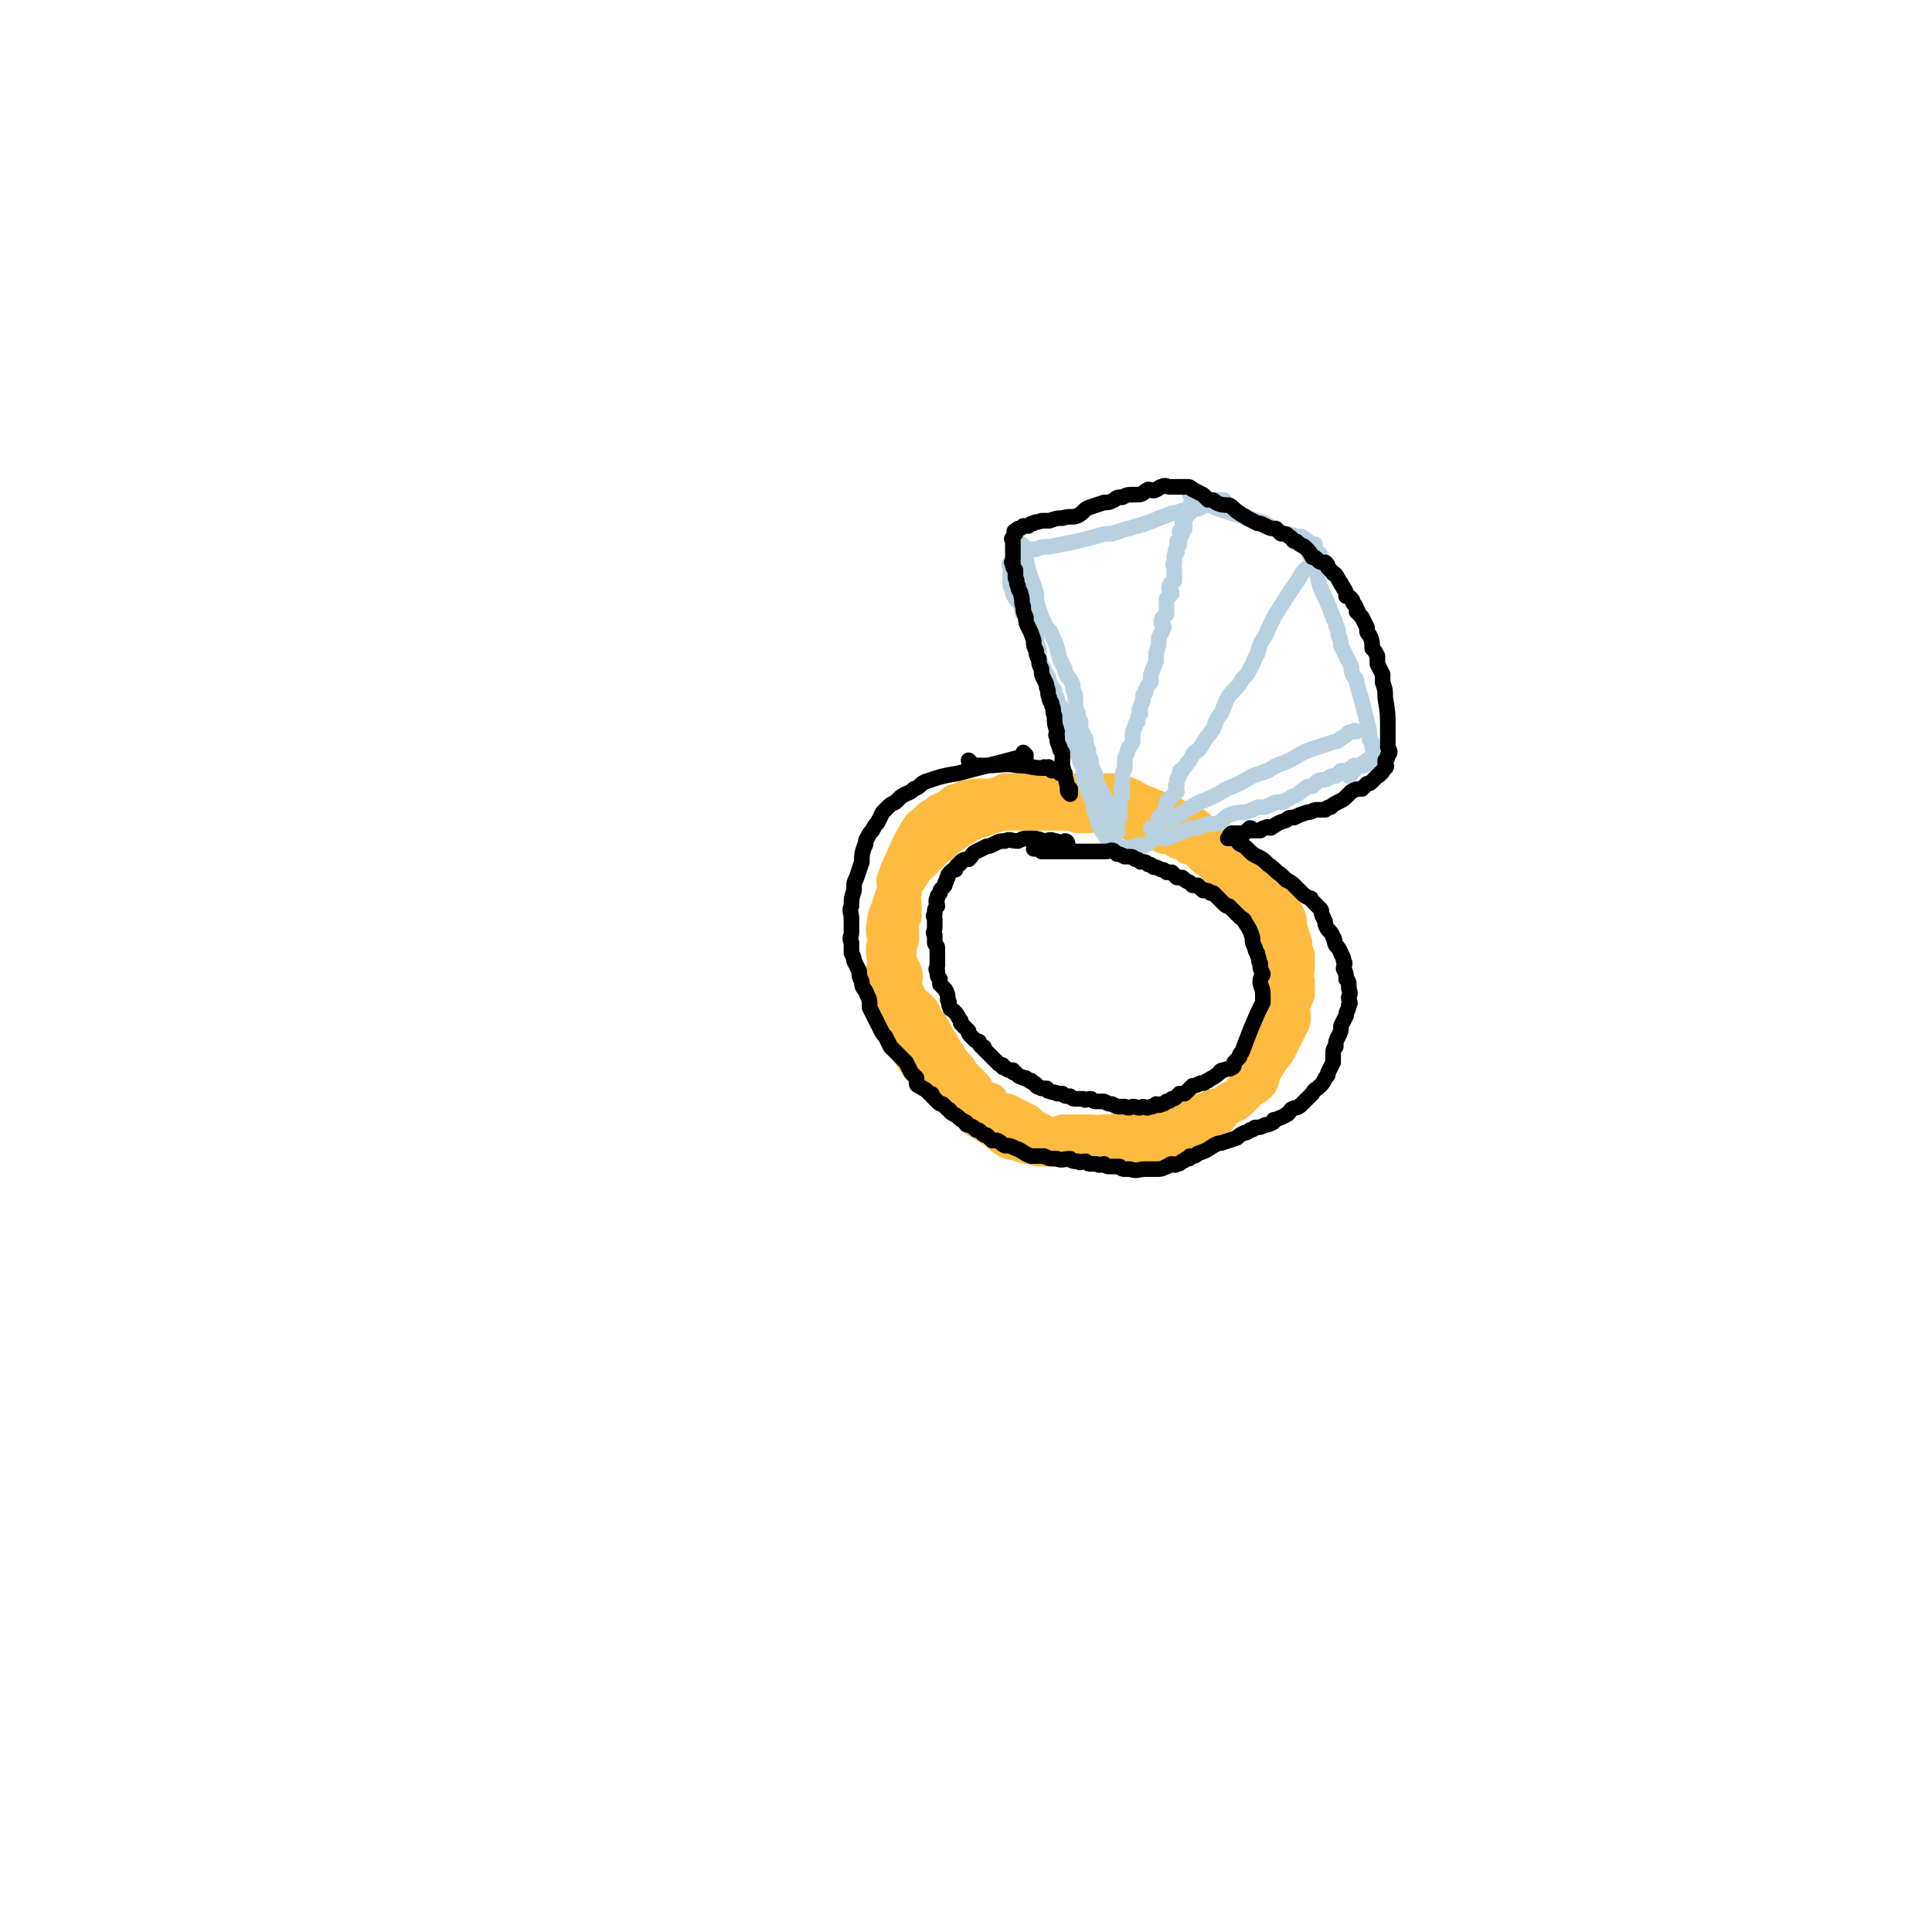 <svg viewBox='0 0 742 742' version='1.1' xmlns='http://www.w3.org/2000/svg' xmlns:xlink='http://www.w3.org/1999/xlink'><g fill='none' stroke='rgb(255,187,64)' stroke-width='12' stroke-linecap='round' stroke-linejoin='round'><path d='M417,314c0,0 0,-1 -1,-1 -1,0 -1,0 -1,1 -1,0 -1,0 -1,0 -3,-1 -3,-1 -7,-1 -5,0 -5,0 -11,0 -5,0 -5,0 -10,0 -2,0 -2,-1 -5,0 -4,0 -4,0 -7,1 -4,0 -4,0 -7,1 -3,1 -3,1 -6,2 -2,2 -2,2 -4,4 -2,2 -3,2 -5,4 -3,3 -2,3 -5,6 -2,3 -3,3 -4,6 -1,2 0,2 0,4 -1,3 -1,3 -2,7 0,3 0,3 -1,7 -1,4 -1,4 -1,7 -1,4 0,4 0,7 0,4 -1,4 -1,7 0,4 0,4 1,7 1,4 1,4 3,8 1,4 1,4 2,7 2,3 2,3 4,6 2,3 2,3 4,6 2,2 2,2 5,5 2,2 2,2 4,4 2,2 2,2 5,4 3,2 3,1 5,3 3,2 3,2 6,3 2,2 2,2 5,3 8,3 7,4 15,6 6,2 7,1 13,3 3,0 3,1 6,1 3,1 3,0 7,0 4,1 5,1 9,0 3,0 3,0 6,-1 2,0 2,0 5,0 2,-1 2,-1 4,-2 3,0 3,0 5,-1 2,-1 2,-1 3,-1 2,-2 2,-2 4,-3 3,-2 3,-2 6,-4 2,-2 2,-2 5,-3 3,-2 3,-1 6,-3 2,-2 2,-2 4,-4 2,-2 2,-1 4,-3 2,-2 1,-3 2,-5 2,-3 2,-3 3,-5 2,-2 2,-2 3,-4 1,-2 1,-2 2,-4 1,-2 1,-2 2,-4 0,-1 1,-1 1,-2 1,-3 0,-3 0,-6 1,-3 1,-3 2,-5 0,-2 0,-2 0,-5 -1,-3 0,-3 0,-6 0,-2 0,-2 0,-4 -1,-3 -1,-3 -1,-5 -1,-3 -1,-3 -2,-6 0,-2 0,-3 -1,-5 -1,-2 -1,-2 -3,-4 -1,-1 -2,-1 -3,-3 -1,-2 0,-2 -2,-4 -1,-2 -2,-2 -3,-3 -2,-2 -2,-2 -4,-4 -2,-2 -2,-3 -5,-5 -2,-1 -2,-1 -4,-3 -2,-1 -2,-1 -4,-2 -2,-2 -2,-2 -4,-3 -2,-2 -2,-3 -4,-4 -3,-2 -3,-1 -5,-2 -3,-2 -3,-2 -6,-3 -2,-1 -2,-1 -5,-2 -2,-1 -2,-1 -5,-2 -3,-2 -3,-2 -6,-3 -3,-1 -3,-1 -5,-1 -4,0 -4,0 -7,0 -3,-1 -3,0 -7,0 -4,0 -4,0 -8,0 -3,0 -3,0 -6,0 -3,0 -3,-1 -7,0 -3,0 -3,0 -6,0 -2,1 -2,1 -5,2 -3,0 -3,0 -7,0 -3,1 -3,0 -6,2 -3,0 -2,1 -4,2 -3,2 -3,1 -5,3 -2,1 -2,1 -4,3 -2,2 -2,1 -3,3 -5,8 -4,8 -8,16 -1,3 -1,3 -1,7 -1,3 -1,3 -2,6 -1,4 -2,4 -2,7 -1,4 0,4 0,7 0,4 -1,4 0,7 0,3 0,3 0,7 1,3 2,2 3,5 1,3 1,3 2,6 1,4 1,4 3,7 1,2 0,3 2,5 2,3 2,3 4,6 2,2 2,3 3,5 2,3 2,3 4,6 1,2 2,2 4,4 1,2 1,2 3,5 2,1 2,2 4,3 2,2 2,2 4,4 2,1 2,1 5,3 2,1 2,1 3,2 2,2 2,2 4,3 2,1 2,0 4,1 3,1 2,1 5,1 2,1 2,1 5,1 3,0 3,0 7,0 4,1 4,1 8,0 4,0 4,0 7,-1 4,0 4,0 7,0 4,-1 4,0 7,-1 3,0 3,0 6,0 4,-1 4,-1 7,-2 2,-1 2,-1 5,-2 2,-1 2,0 4,-1 2,0 2,-1 4,-2 2,-1 2,0 4,-2 2,-1 2,-2 4,-4 1,-1 1,-1 2,-2 1,-2 1,-2 3,-4 1,-3 1,-3 3,-5 1,-3 1,-3 3,-7 2,-5 2,-5 4,-11 1,-3 0,-3 1,-6 1,-3 1,-3 2,-6 0,-2 0,-2 1,-5 0,-2 0,-2 1,-5 0,-2 0,-2 0,-4 0,-2 0,-2 0,-4 -1,-3 -1,-3 -1,-5 -3,-8 -3,-8 -7,-16 0,-2 0,-2 -2,-3 -3,-3 -3,-3 -6,-5 -3,-2 -3,-2 -6,-5 -2,-2 -2,-2 -4,-4 -3,-3 -2,-3 -5,-6 -3,-3 -3,-2 -6,-4 -2,-2 -2,-2 -4,-3 -3,-1 -3,-2 -6,-3 -2,0 -3,0 -5,-1 -3,-1 -3,-2 -6,-2 -3,-1 -3,0 -5,0 -3,-1 -3,-1 -5,-1 -3,0 -3,0 -5,1 -4,0 -4,0 -7,0 -4,0 -4,-1 -8,0 -3,0 -3,0 -7,1 -3,0 -4,-1 -7,0 -3,0 -3,1 -7,2 -3,1 -3,1 -6,2 -3,1 -3,1 -6,3 -3,2 -3,2 -6,4 -1,1 -1,1 -2,2 -2,2 -2,1 -3,2 -1,2 -1,2 -3,3 -1,2 -1,2 -3,3 -1,2 -1,2 -2,3 -1,2 -1,2 -2,3 -1,2 -1,2 -1,4 -1,2 0,2 0,5 0,2 0,2 0,4 -1,2 -1,2 -1,4 0,3 0,3 0,5 -1,3 -1,3 -1,5 0,2 0,2 1,5 0,1 1,1 1,2 1,3 0,3 0,6 1,2 1,2 2,4 1,2 2,2 4,4 2,2 1,2 2,4 2,2 2,2 3,4 2,3 1,3 3,5 1,2 1,2 3,5 1,2 1,2 3,4 2,2 1,2 3,4 2,2 2,2 4,4 1,1 0,2 1,2 2,2 2,2 5,3 1,2 1,2 2,3 2,1 2,1 4,1 2,1 2,1 4,2 2,1 2,1 4,2 2,2 2,2 4,3 2,1 2,1 4,2 3,0 3,0 5,-1 3,0 3,0 5,0 3,0 3,0 6,0 2,0 2,1 4,0 4,0 4,0 8,-1 5,0 5,0 10,-1 2,0 1,-1 3,-1 3,-1 3,-1 5,-2 4,-1 4,0 8,-2 2,0 2,0 4,-1 1,0 1,0 3,-1 2,-1 2,-1 4,-1 2,-1 2,-1 3,-2 2,-1 2,-1 4,-2 2,-3 3,-3 4,-5 1,-1 -1,0 -1,0 0,0 1,-1 2,-2 0,-1 0,-1 1,-3 0,-1 0,-1 1,-3 0,-2 0,-2 1,-4 0,0 0,0 1,-1 0,-1 0,-1 1,-3 0,-1 0,-1 0,-1 0,-1 0,-2 1,-2 0,-1 0,-1 1,-2 0,-1 0,-1 0,-2 0,-1 0,-1 1,-2 0,-1 0,-1 1,-2 0,-1 0,-1 0,-2 1,-1 0,-1 1,-3 0,-1 1,-1 1,-3 1,-1 1,-1 1,-2 -1,-2 -1,-2 -1,-3 -1,-1 0,-2 0,-3 -1,-1 -1,-1 -1,-2 -1,-3 -1,-3 -2,-5 -1,-3 -1,-3 -2,-7 -1,-3 -1,-3 -3,-6 -1,-2 -1,-2 -2,-5 -1,-1 -1,-2 -1,-2 -1,-1 -1,0 -1,0 -1,0 -1,-1 -2,-2 -1,-1 -1,-1 -2,-2 -1,-1 -1,-1 -2,-2 -1,-1 -1,-1 -2,-1 -2,-1 -2,-2 -3,-3 -1,-1 -1,-1 -3,-3 -1,-1 -2,-1 -3,-2 -2,-2 -2,-2 -3,-3 -1,-1 -2,-1 -3,-1 -1,-1 -1,-1 -3,-2 -1,0 -1,0 -2,-1 -2,-1 -2,-1 -4,-1 -2,-1 -2,-1 -4,-2 -2,0 -2,0 -4,-1 -3,-1 -2,-2 -5,-2 -1,-1 -2,-1 -4,-2 -2,0 -2,0 -4,0 -2,-1 -2,-1 -4,-2 -2,0 -2,1 -4,1 -2,-1 -2,-1 -4,-1 -3,-1 -2,-1 -5,-2 -4,0 -4,0 -9,0 -3,-1 -3,-1 -5,-1 '/></g>
<g fill='none' stroke='rgb(184,209,225)' stroke-width='6' stroke-linecap='round' stroke-linejoin='round'><path d='M390,222c0,0 -1,-1 -1,-1 0,0 0,1 1,2 0,0 -1,0 0,1 0,0 0,0 1,1 0,1 0,1 0,2 0,1 -1,1 0,2 0,0 0,0 1,1 0,1 0,1 0,1 0,2 0,2 1,3 0,1 1,0 1,1 0,1 0,1 0,2 1,1 1,1 2,2 0,1 0,1 0,2 1,2 1,2 2,4 0,2 0,2 1,4 0,2 0,2 0,4 1,2 1,2 2,4 0,1 0,1 1,2 1,2 1,2 1,3 1,2 1,2 2,3 0,2 0,2 1,3 0,1 0,1 1,3 0,1 0,1 1,2 0,2 0,2 0,3 1,2 1,2 2,3 0,1 1,1 1,2 0,2 0,2 1,4 0,1 0,1 1,2 0,2 0,2 1,3 1,3 1,3 2,5 0,2 0,2 0,3 1,2 0,2 1,3 0,2 1,1 1,3 1,1 0,1 1,2 0,1 0,1 1,2 0,1 0,1 0,2 1,2 0,2 1,3 0,1 1,0 1,1 0,1 -1,1 0,2 0,1 0,1 1,2 0,0 0,1 0,1 0,0 0,-1 1,0 0,0 0,0 0,1 1,2 1,2 2,3 1,1 1,1 2,2 0,0 1,-1 1,0 1,0 0,1 1,1 0,0 0,0 1,0 1,-1 1,0 2,0 0,0 0,0 1,0 1,-1 1,-1 2,-1 2,-1 2,0 3,0 2,-1 2,-1 3,-2 1,-1 1,-1 3,-2 1,0 1,1 3,1 2,-1 2,-1 5,-2 2,-1 2,-1 4,-2 3,0 3,0 5,-1 3,-1 3,0 6,-1 2,-1 2,-2 4,-3 3,-1 3,-1 6,-1 3,-1 3,-1 5,-2 3,0 3,0 5,-1 2,-1 2,-1 5,-1 1,-1 2,-1 3,-2 3,-1 2,-1 5,-3 1,-1 1,-1 3,-1 1,-1 1,-1 2,-2 2,-1 2,0 4,-1 1,-1 1,-1 3,-1 1,-1 1,-1 2,-2 1,0 1,0 2,0 2,-1 2,-1 3,-2 1,0 1,0 2,0 1,0 1,0 2,0 0,-1 1,-2 1,-2 0,0 -1,1 -1,1 1,0 1,0 2,0 0,0 1,0 1,0 0,-1 0,-1 0,-2 1,0 0,0 0,0 '/><path d='M394,237c0,0 0,0 -1,-1 0,0 0,0 0,0 -1,-1 0,-2 0,-3 -1,-1 -1,-1 -2,-2 -1,-1 -1,-1 -2,-3 0,-1 0,-1 -1,-3 0,-2 0,-2 0,-3 0,-1 0,-1 0,-2 0,-1 0,-1 0,-2 0,0 0,0 0,-1 0,0 -1,0 0,0 0,-1 0,-1 1,-2 0,0 0,0 1,0 0,-1 0,-1 1,-2 1,0 1,0 2,0 1,-1 1,-1 2,-2 2,0 2,0 3,0 2,-1 2,-1 5,-1 5,-1 5,-1 10,-2 4,-1 4,-1 8,-2 3,-1 3,-1 6,-1 3,-1 3,-1 6,-2 2,0 2,-1 4,-1 3,-1 3,-1 6,-2 2,-1 2,-1 5,-2 2,-1 2,-1 4,-1 2,-1 2,-1 4,-1 3,-1 3,0 5,-1 1,-1 1,-1 3,-1 1,-1 0,-1 1,-2 1,0 1,0 2,0 0,0 0,0 1,0 1,0 1,0 1,0 0,0 0,0 1,0 '/><path d='M518,298c0,0 -1,-1 -1,-1 0,0 1,1 1,1 1,0 1,-1 1,-1 1,-1 1,-1 2,-2 0,0 0,0 1,-1 1,0 1,0 1,0 1,-1 0,-1 1,-1 1,-1 1,-1 3,-1 0,-1 0,-1 0,-1 0,-1 0,-1 0,-1 1,-1 1,-1 0,-3 0,0 0,0 0,-1 0,-1 0,-1 -1,-2 0,-3 0,-3 -1,-7 -1,-4 -1,-4 -2,-8 -1,-3 -1,-3 -2,-7 0,-1 0,-1 -1,-2 -1,-2 -1,-2 -1,-4 -1,-2 -1,-2 -2,-4 -1,-2 -1,-2 -2,-4 0,-2 0,-2 -1,-4 0,-2 0,-2 -1,-4 0,-2 -1,-2 -1,-3 -1,-2 -1,-3 -2,-5 -2,-5 -3,-5 -4,-11 -1,-3 -1,-3 -1,-6 -1,-1 -1,-1 -2,-2 0,0 0,1 1,1 0,0 0,0 0,-1 0,0 0,0 0,0 '/><path d='M458,191c0,0 -1,-1 -1,-1 0,0 1,0 2,1 1,0 1,0 1,1 1,0 1,1 2,1 12,5 12,4 24,8 3,2 3,2 7,4 2,0 2,0 5,1 2,0 2,0 3,1 2,1 1,1 3,2 0,0 0,0 0,0 0,0 0,0 0,0 1,0 1,0 1,0 '/><path d='M459,191c0,0 -1,-1 -1,-1 0,0 1,1 1,2 -1,0 -1,0 -1,0 -1,0 0,0 0,1 -1,0 0,0 -1,1 0,0 0,0 0,1 -1,0 0,0 0,0 0,1 0,1 0,1 0,0 0,1 0,1 -1,0 -2,-1 -2,0 0,0 1,1 1,1 -1,1 -1,1 -2,2 0,0 1,1 1,1 0,1 0,1 0,2 -1,1 -1,0 -2,1 0,1 1,1 1,1 -1,2 -1,2 -2,3 0,1 1,1 1,1 -1,1 -1,1 -1,2 -1,0 0,0 0,1 -1,1 -1,1 -1,2 0,1 0,1 0,2 -1,1 0,1 0,3 0,1 0,1 0,2 0,1 0,1 0,2 -1,1 -2,1 -2,3 0,1 1,1 1,2 -1,1 -1,1 -2,2 0,2 0,2 0,3 0,1 0,1 0,3 -1,1 -2,1 -2,3 0,1 1,1 1,2 -1,2 -1,2 -2,4 0,3 0,3 -1,6 0,2 0,2 0,3 -1,3 -1,2 -2,5 0,1 0,1 0,3 -1,1 -1,1 -2,3 0,1 0,1 -1,2 0,1 0,1 0,2 -1,2 -1,2 -1,3 -1,1 0,1 0,2 -1,1 -1,1 -1,3 -1,1 -1,1 -1,2 -1,2 -1,2 -1,3 0,1 0,1 0,3 -1,2 -2,2 -2,4 -1,2 -1,2 -1,4 0,1 0,1 0,2 -1,2 -1,2 -1,4 0,1 0,1 0,3 -1,1 0,1 0,2 0,1 0,1 0,2 -1,1 -1,1 -1,2 -1,1 0,1 0,2 0,1 0,1 0,3 0,0 0,0 0,1 -1,1 -1,1 -1,1 0,2 0,2 0,3 0,0 0,0 0,0 0,0 0,0 0,1 0,0 0,0 0,0 0,0 0,0 0,1 '/><path d='M390,208c0,0 -1,-1 -1,-1 0,0 1,0 2,1 0,0 0,0 1,1 0,0 1,0 1,1 0,1 0,1 1,2 0,1 -1,1 0,2 1,7 2,7 4,14 0,3 0,3 1,6 1,3 1,3 2,5 1,3 2,2 3,5 2,4 2,5 3,9 1,2 1,2 2,4 0,2 1,2 1,3 1,1 1,1 2,3 0,2 0,2 1,4 0,1 0,1 0,3 0,2 0,2 1,4 0,2 0,2 1,3 0,2 0,2 0,3 1,2 1,2 2,4 0,2 0,2 1,4 0,2 0,2 1,4 0,2 0,2 1,4 1,2 1,2 1,4 1,2 1,2 2,4 1,2 1,2 2,4 1,1 1,1 1,2 1,2 1,2 2,3 0,2 0,2 0,3 0,1 0,1 1,2 0,0 0,0 0,1 0,0 0,0 0,1 '/><path d='M507,213c0,0 -1,-1 -1,-1 0,0 1,1 1,2 -1,0 -1,0 -1,1 -1,0 -1,1 -1,1 -1,1 -1,1 -2,2 -1,0 -1,0 -2,1 -1,1 -1,1 -2,3 -2,3 -2,3 -4,6 -5,8 -5,7 -9,16 -2,3 -2,3 -3,7 -2,3 -1,3 -3,6 -1,2 -1,2 -3,4 -1,2 -1,2 -3,4 -2,2 -2,2 -3,4 -1,2 -1,3 -2,5 -1,1 -1,1 -2,3 -1,2 0,2 -2,4 0,1 -1,1 -2,3 -1,1 -1,2 -2,3 -1,2 -2,1 -3,3 -1,2 -1,2 -2,3 -1,2 -1,1 -2,3 -1,0 -1,0 -1,1 0,1 0,1 0,1 -1,1 -1,1 -1,3 -1,1 0,1 0,3 -1,1 -1,1 -2,2 -1,1 -1,1 -2,2 0,1 0,1 0,2 -1,1 -1,2 -1,3 -1,0 -1,0 -2,1 0,1 0,1 0,1 0,2 0,2 0,3 -1,1 -2,0 -2,1 0,0 0,0 1,1 '/><path d='M443,319c0,0 -1,-1 -1,-1 0,0 1,0 2,0 1,-2 1,-3 3,-4 1,0 1,1 2,1 6,-3 6,-4 12,-7 5,-2 5,-2 10,-5 5,-2 5,-2 10,-5 3,-1 3,-1 6,-2 3,-2 3,-2 6,-3 7,-3 6,-4 13,-6 3,-1 3,-1 6,-2 2,0 2,-1 4,-2 2,-1 1,-2 4,-2 0,-1 1,0 1,0 '/></g>
<g fill='none' stroke='rgb(0,0,0)' stroke-width='6' stroke-linecap='round' stroke-linejoin='round'><path d='M410,324c0,0 0,-1 -1,-1 0,0 0,1 0,1 -1,0 -2,0 -3,0 0,-1 0,-1 -1,-1 -2,-1 -2,0 -4,0 -3,-1 -3,-1 -5,-1 -3,0 -3,0 -5,1 -3,0 -3,-1 -5,0 -2,0 -2,0 -4,1 -2,1 -2,1 -3,1 -2,1 -2,1 -4,2 -2,1 -1,1 -3,3 -1,0 -2,0 -3,1 0,0 0,1 -1,1 -1,1 -1,1 -1,2 -1,0 -1,0 -2,1 -1,1 -1,1 -1,2 -1,1 0,1 -1,2 0,1 0,1 -1,2 -1,1 -1,1 -1,2 -1,1 -1,1 -1,2 -1,1 0,2 0,3 -1,1 -1,1 -1,3 -1,1 0,1 0,2 0,2 0,2 0,3 0,2 -1,2 0,3 0,1 0,1 0,3 0,1 1,1 1,2 0,1 0,1 0,2 0,1 0,1 0,2 0,1 0,1 0,2 0,1 0,1 0,1 0,1 -1,1 0,2 0,2 0,2 1,3 0,1 0,1 0,2 1,1 1,1 2,2 1,2 1,2 1,4 1,1 0,2 1,3 0,1 0,0 1,1 1,1 1,1 1,1 1,1 1,2 2,3 0,0 0,1 0,1 1,1 1,1 2,2 0,0 0,0 1,1 0,1 0,1 1,2 0,0 0,0 1,1 1,1 1,1 2,1 0,1 0,1 1,2 1,0 1,0 1,1 1,1 1,1 2,2 1,1 1,1 3,3 1,1 1,1 2,1 0,1 0,1 1,1 1,1 1,1 3,1 0,1 0,1 1,1 1,1 1,1 1,1 1,1 1,0 2,1 1,0 1,0 1,0 1,1 1,1 2,1 0,1 0,0 1,1 1,0 1,1 1,1 1,1 1,0 2,1 1,0 1,0 2,0 1,1 0,1 1,1 2,1 2,0 3,1 1,0 1,0 2,0 1,1 1,1 3,1 1,1 1,1 2,1 2,0 2,0 3,0 1,1 1,0 3,0 1,1 1,1 3,1 1,0 1,0 2,0 2,1 2,1 3,1 2,1 2,1 3,1 1,0 1,0 2,0 2,1 2,0 3,0 2,0 2,1 4,0 1,0 1,1 3,0 1,0 1,0 2,-1 1,0 1,1 2,0 1,0 1,0 2,-1 1,0 1,0 2,-1 1,0 1,0 2,-1 0,0 0,0 1,-1 1,0 1,0 2,0 1,-1 1,-1 2,-2 0,0 0,0 1,-1 1,0 1,0 3,-1 0,0 0,0 1,0 1,0 1,-1 2,-1 1,-1 2,-1 3,-2 2,-1 1,-2 3,-2 2,-1 2,0 3,-1 1,0 1,-1 1,-2 1,-1 1,-1 2,-2 0,-1 0,-1 1,-2 3,-8 3,-8 6,-15 1,-2 1,-2 2,-4 0,-1 0,-1 0,-3 0,-3 -1,-3 -1,-5 0,-2 1,-2 1,-3 -1,-2 -1,-2 -1,-4 -1,-1 0,-1 -1,-3 0,-2 -1,-1 -1,-3 -1,-2 -1,-2 -1,-4 -1,-3 -1,-3 -3,-6 0,-1 -1,-1 -2,-2 -1,-1 -1,-1 -2,-2 -1,-1 -1,-1 -2,-2 -1,0 -1,0 -2,-1 -2,-2 -2,-2 -4,-4 -1,0 -1,0 -1,0 -1,-1 -1,-1 -3,-1 0,-1 0,0 0,0 0,0 0,0 0,0 -1,-1 -1,-1 -2,-2 -1,0 -1,0 -2,0 -1,-1 -1,-1 -1,-1 -2,-1 -2,-1 -3,-2 -1,0 -1,0 -2,0 -1,-1 -1,-1 -2,-2 -1,0 -1,0 -2,0 -1,-1 -1,-1 -2,-1 -2,-1 -2,-1 -3,-1 -1,-1 -1,-1 -2,-1 -1,-1 -1,-1 -3,-1 -1,-1 -1,-1 -2,-1 -1,-1 -1,-1 -3,-1 -1,0 -1,0 -1,0 -2,-1 -2,-1 -3,-1 -1,-1 -1,-1 -1,-1 -1,-1 -2,0 -3,0 0,0 0,0 -1,0 -3,0 -3,0 -5,0 -1,0 -1,0 -2,0 -1,0 -1,0 -2,0 0,0 0,0 -1,0 -1,0 -1,0 -2,0 -1,0 -1,0 -2,0 0,0 0,0 -1,0 -1,0 -1,0 -2,0 -1,0 -1,0 -2,0 -2,0 -2,0 -3,0 -1,0 -1,0 -2,0 0,-1 0,-1 -1,-1 -1,0 -1,0 -2,0 '/><path d='M394,290c0,0 -1,-1 -1,-1 0,0 1,1 1,2 -1,0 -1,0 -3,0 -11,3 -12,3 -23,6 -6,1 -6,1 -12,3 -3,1 -2,2 -5,3 -2,2 -2,1 -5,3 -1,1 -1,1 -2,2 -2,1 -2,1 -3,2 -1,1 -1,1 -2,2 -1,2 -1,2 -2,4 -1,1 -1,1 -2,3 -1,1 -1,1 -2,3 -1,1 0,2 -1,3 -1,3 -1,3 -1,6 -1,3 -1,3 -2,6 -1,2 -1,2 -1,5 -1,3 -1,3 -1,6 -1,2 0,2 0,5 0,2 0,2 0,5 0,2 -1,2 0,4 0,2 0,2 0,4 1,2 1,2 1,3 1,2 1,2 2,4 0,2 0,2 1,4 0,3 1,2 2,5 1,2 1,2 1,5 1,2 1,2 2,4 1,2 1,2 2,4 1,2 1,2 2,3 1,2 1,2 2,4 1,1 1,1 2,2 2,2 2,2 4,4 1,2 1,2 2,4 1,1 1,1 2,2 0,1 0,1 0,2 0,1 1,1 1,1 1,1 2,1 3,2 0,0 0,0 1,1 1,0 1,0 1,1 1,1 1,1 2,2 1,1 1,1 2,1 1,1 1,1 2,2 1,0 1,1 1,1 1,1 2,1 3,2 1,1 1,1 3,2 0,1 0,1 1,1 2,1 2,1 3,2 1,0 1,0 2,1 1,1 1,1 2,1 1,1 1,1 2,2 1,0 1,0 2,0 2,1 1,1 3,2 2,0 2,0 4,1 3,1 3,2 6,3 3,0 3,0 5,0 2,1 2,1 5,1 2,1 2,0 5,0 1,1 1,1 3,1 1,1 1,0 3,0 1,1 1,1 2,1 1,0 1,0 2,0 2,1 2,0 3,0 1,1 1,1 3,1 1,0 1,0 3,0 1,1 1,1 2,1 1,0 1,0 2,0 3,1 3,0 6,0 1,0 1,0 2,0 1,0 1,0 2,0 2,0 2,0 4,-1 1,0 1,-1 2,-1 1,0 1,1 2,0 1,0 1,0 2,-1 1,0 1,-1 2,-1 1,0 1,0 1,-1 2,0 2,0 3,-1 3,-1 3,-1 6,-3 2,-1 2,-1 3,-1 3,-1 3,-1 6,-2 1,-1 1,-1 3,-2 1,0 1,0 2,-1 1,0 1,0 2,-1 2,0 2,0 4,-1 1,0 1,0 3,-1 0,-1 0,-1 1,-1 2,-1 3,-1 4,-2 1,0 1,-1 2,-2 2,-1 2,0 4,-2 1,-1 1,-1 2,-2 1,-1 1,-1 2,-2 1,-2 1,-1 3,-3 1,-1 1,-1 2,-3 1,-1 1,-1 1,-2 1,-2 1,-2 2,-4 0,-2 0,-2 0,-3 0,-2 0,-2 1,-3 0,-2 0,-2 1,-4 1,-2 1,-2 1,-4 1,-2 1,-2 2,-4 0,-2 1,-2 1,-4 1,-1 0,-1 0,-3 1,-2 0,-2 0,-4 0,-2 0,-2 -1,-3 0,-2 0,-2 -1,-4 0,-1 1,-2 0,-3 0,-2 -1,-2 -1,-3 -1,-2 -1,-2 -2,-3 -1,-2 0,-2 -1,-3 -1,-3 -2,-2 -3,-5 0,-1 0,-1 -1,-3 -1,-2 0,-2 -1,-3 -1,-1 -1,-1 -3,-3 -1,-1 0,-1 -1,-1 -2,-1 -2,-1 -3,-2 -2,-2 -2,-2 -3,-3 -1,-1 -1,-1 -3,-2 -1,-1 -1,-1 -2,-2 -3,-2 -2,-2 -5,-4 -2,-2 -2,-2 -4,-3 -2,-1 -2,-1 -4,-3 -1,-1 -1,-1 -3,-2 -1,-1 -1,-2 -3,-3 0,0 0,0 -1,1 0,0 -1,0 0,0 0,-1 0,-1 1,-2 0,0 0,0 1,0 1,0 1,0 2,0 1,0 1,0 2,0 1,-1 1,-1 2,-2 1,0 1,1 1,1 2,0 2,0 3,0 1,-1 1,-1 2,-1 1,-1 1,0 2,0 3,-2 3,-2 6,-3 1,-1 1,-1 3,-1 2,-1 2,-1 5,-2 2,0 2,-1 4,-1 1,0 1,0 3,0 1,-1 1,-1 2,-1 1,-1 1,-1 3,-2 2,-1 2,-1 3,-2 1,-1 1,-1 2,-2 2,-1 2,-1 4,-1 1,-1 1,-1 2,-2 1,0 1,0 2,-1 1,-1 1,-1 2,-2 0,0 1,0 1,-1 1,0 1,-1 1,-1 1,-1 1,-1 1,-1 0,0 0,0 0,0 1,-1 0,-1 0,-1 0,-1 0,-1 0,-2 1,-1 1,-1 1,-2 1,-1 1,-1 0,-3 0,-3 0,-3 0,-7 0,-6 0,-6 -1,-12 0,-3 0,-3 -1,-6 0,-2 0,-2 0,-3 -1,-2 -1,-2 -2,-4 0,-2 0,-2 0,-3 -1,-2 -1,-2 -2,-3 0,-2 0,-3 -1,-5 -1,-1 -1,-1 -1,-3 -1,-2 -1,-2 -2,-4 -1,-1 -1,-1 -2,-3 0,0 1,1 0,1 0,-1 0,-2 -1,-3 -1,-1 0,-1 -1,-2 -1,-1 -1,-1 -2,-1 0,-1 0,-2 -1,-3 0,-1 -1,-1 -1,-2 -1,-1 -1,-2 -2,-3 0,-1 -1,0 -1,-1 -1,-1 -1,-1 -2,-2 0,-1 0,-1 -1,-2 -2,0 -2,0 -3,-1 -1,-1 -1,-1 -2,-1 -1,-2 -1,-2 -2,-3 -1,-1 -1,-1 -1,-1 -2,-1 -2,-1 -3,-2 -2,0 -1,-1 -3,-2 -1,-1 -1,-1 -3,-1 -1,-1 -1,-1 -2,-2 -2,0 -2,0 -4,-1 -2,-1 -2,-1 -3,-1 -2,-1 -2,-1 -4,-2 -1,-1 -2,-1 -3,-2 -2,-1 -2,-2 -4,-3 -2,0 -3,0 -5,-1 -1,-1 -1,-1 -3,-1 -1,-1 -1,-1 -2,-2 -2,-1 -2,-1 -4,-2 -1,-1 -1,-1 -2,-1 -1,0 -1,0 -2,0 0,0 0,0 -1,0 -1,0 -1,0 -2,0 -1,0 -1,0 -2,0 -1,0 -1,-1 -3,0 -1,0 -1,1 -2,1 -1,1 -2,0 -3,0 -2,1 -2,2 -4,2 -1,0 -1,0 -2,0 -2,0 -2,0 -4,1 -2,0 -2,0 -3,1 -2,1 -2,1 -4,1 -3,1 -3,1 -6,2 -2,1 -2,2 -4,3 -2,1 -3,0 -6,1 -2,0 -2,0 -5,1 -2,0 -2,0 -3,0 -2,1 -2,0 -3,1 -1,0 -1,0 -2,1 -1,0 -1,0 -2,0 -1,1 -1,1 -2,1 0,0 0,0 -1,1 0,0 0,0 0,0 -1,0 0,0 0,1 -1,1 -1,1 -1,2 -1,0 0,0 0,1 0,1 0,1 0,2 0,1 0,1 0,2 0,1 0,1 0,3 0,1 -1,1 0,1 0,2 0,2 1,3 0,2 0,2 0,3 1,1 0,2 1,3 0,2 1,2 1,3 1,3 0,3 1,5 0,2 0,2 1,4 0,2 0,2 1,4 1,2 1,2 2,5 0,2 0,2 1,4 0,1 0,2 1,3 0,2 0,2 1,4 0,2 0,2 1,4 1,2 1,2 1,3 1,2 0,2 1,4 0,2 1,1 1,3 1,2 0,2 1,4 0,3 0,3 1,6 0,1 -1,1 0,2 0,2 0,2 1,4 0,1 0,1 1,2 0,3 0,3 0,5 1,4 1,4 2,8 0,1 0,1 0,1 0,1 0,1 1,2 0,0 0,-2 0,-2 0,1 0,1 0,2 '/><path d='M373,293c0,0 -1,-1 -1,-1 0,0 0,1 1,2 0,0 0,0 1,0 3,0 3,0 5,0 6,0 6,-1 12,0 5,0 5,1 10,1 0,0 0,0 0,0 0,-1 0,0 1,0 0,0 1,-1 1,0 1,0 0,0 1,1 0,0 1,-1 1,0 1,0 1,0 2,1 0,0 0,0 1,0 0,0 0,0 1,0 '/></g>
</svg>